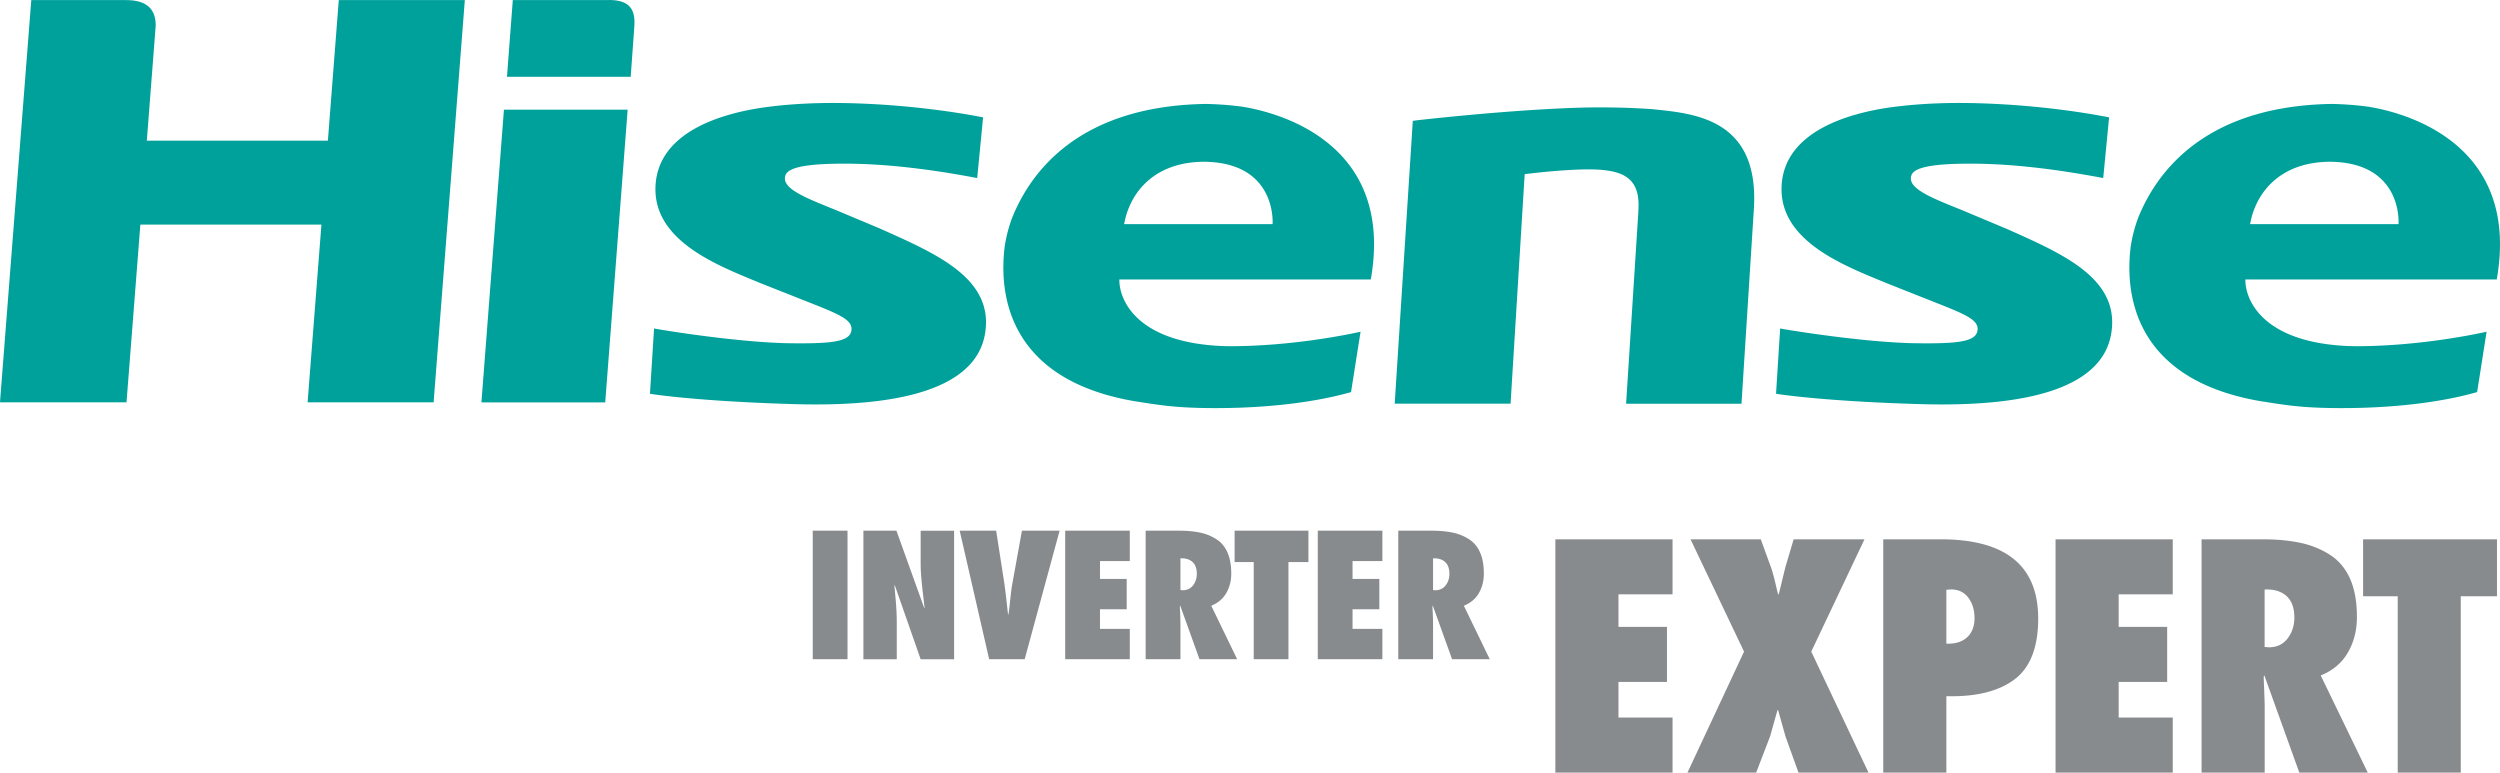 <?xml version="1.0" encoding="UTF-8"?>
<svg xmlns="http://www.w3.org/2000/svg" width="100%" height="100%" viewBox="0 0 398 123" fill="none">
  <path d="M247.612 123V85.858h18.659v8.763h-8.61v5.175h7.721v8.763h-7.721v5.667h8.61V123h-18.659ZM286.319 123l-2.069-5.763-1.177-4.189h-.098l-1.177 4.189-2.217 5.763h-10.937l9.008-19.262-8.518-17.88h11.184l1.628 4.478c.194.525.418 1.318.665 2.368.246 1.05.398 1.693.47 1.918h.098l1.041-4.286 1.328-4.478h11.279l-8.473 17.88L297.468 123h-11.149ZM309.861 123h-10.048V85.858h9.157c10.336 0 15.51 4.2 15.51 12.61 0 4.595-1.272 7.841-3.812 9.727-2.55 1.885-6.149 2.764-10.807 2.636V123Zm4.476-24.672c0-1.242-.331-2.303-.984-3.181-.656-.869-1.575-1.307-2.755-1.307l-.737.053v8.571c1.382.064 2.472-.258 3.276-.986.805-.718 1.211-1.768 1.211-3.15M327.244 123V85.858h18.659v8.763h-8.61v5.175h7.721v8.763h-7.721v5.667h8.61V123h-18.659ZM366.052 123l-5.566-15.469-.098.096c0 .396.01.964.052 1.725.032.761.053 1.436.074 2.046.025.611.025 1.178.025 1.703V123h-10.05V85.858h9.705c2.302 0 4.319.193 6.065.568 1.733.375 3.31 1.018 4.698 1.918 1.395.9 2.457 2.175 3.184 3.813.717 1.64 1.082 3.664 1.082 6.064 0 2.132-.485 4.028-1.455 5.689-.966 1.66-2.41 2.86-4.308 3.621L376.948 123h-10.896Zm-5.513-20.001.639.053c1.286 0 2.284-.471 3.001-1.403.717-.932 1.082-2.046 1.082-3.32 0-1.575-.428-2.733-1.286-3.472-.857-.74-2.003-1.071-3.447-1.007v9.16l.011-.011ZM391.756 123h-10.039V94.922h-5.513v-9.064h21.315v9.064h-5.763V123ZM134.927 84.486h-5.538v20.462h5.538V84.486ZM137.453 84.486h5.26l4.424 12.32.053-.054a155.16 155.16 0 0 0-.257-2.228 74.19 74.19 0 0 1-.267-2.614 26.386 26.386 0 0 1-.097-2.207v-5.206h5.324v20.461h-5.324l-4.124-11.805-.053.053c.032.397.085.997.16 1.81.075.804.129 1.522.161 2.143.032.622.053 1.222.053 1.8v5.999h-5.313V84.486ZM157.474 104.948l-4.692-20.462h5.806l1.307 8.41c.085.61.203 1.489.321 2.603.129 1.125.214 1.896.268 2.335h.053c.075-.428.172-1.21.289-2.335.118-1.125.226-1.993.343-2.603l1.521-8.41h5.999l-5.56 20.462h-5.655ZM169.579 104.948V84.486h10.284v4.831h-4.746v2.85h4.253V97h-4.253v3.117h4.746v4.832h-10.284ZM196.957 104.948h-5.998l-3.064-8.517-.054.053c0 .215 0 .536.033.954.021.418.032.793.043 1.125 0 .332.01.642.01.932v5.453h-5.538V84.486h5.346c1.264 0 2.378.107 3.342.31a7.612 7.612 0 0 1 2.592 1.061c.771.493 1.35 1.2 1.746 2.1.396.91.6 2.014.6 3.343 0 1.178-.268 2.217-.804 3.138-.535.91-1.328 1.575-2.378 1.993l4.124 8.517Zm-9.04-11.013.353.032c.707 0 1.253-.257 1.66-.771.397-.515.6-1.125.6-1.833 0-.867-.236-1.51-.706-1.917-.472-.407-1.104-.59-1.897-.557v5.046h-.01ZM205.12 104.948h-5.528v-15.47h-3.041v-4.992h11.752v4.992h-3.183v15.47ZM209.79 104.948V84.486h10.284v4.831h-4.748v2.85h4.265V97h-4.265v3.117h4.748v4.832H209.79ZM237.172 104.948h-6.001l-3.063-8.517-.053.053c0 .215 0 .536.033.954.02.418.031.793.043 1.125 0 .332.011.642.011.932v5.453h-5.539V84.486h5.345c1.264 0 2.377.107 3.341.31a7.528 7.528 0 0 1 2.593 1.061c.771.493 1.351 1.2 1.746 2.1.398.91.6 2.014.6 3.343 0 1.178-.266 2.217-.802 3.138-.535.91-1.328 1.575-2.38 1.993l4.126 8.517Zm-9.041-11.013.353.032c.706 0 1.252-.257 1.659-.771.398-.515.6-1.125.6-1.833 0-.867-.236-1.51-.707-1.917-.47-.407-1.101-.59-1.894-.557v5.046h-.011Z" fill="#888B8D"></path>
  <path d="m260.825 33.735-1.95 30.543h18.369l1.974-31.025c.877-14.099-9.084-15.138-15.674-15.823-.437-.054-3.941-.332-8.739-.332-1.244 0-2.562.01-3.943.064-11.43.386-25.484 2.003-25.624 2.035l-.32.054-2.881 45.016h18.446l2.247-36.542s7.49-.964 11.699-.718c4.221.247 6.738 1.564 6.405 6.46M53.934.014l-.031.396-1.704 21.983H23.373l1.414-18.298C24.83.164 21.5.014 19.85.014H4.981L4.949.41.032 63.595 0 64.056h20.138l.033-.396 2.174-27.908h28.826l-2.164 27.843-.043.461h20.074l.022-.396L73.966.474l.032-.46H53.934ZM80.219 17.461l-.022.397-3.556 46.205h-.032 19.742l3.535-46.141.032-.46h-19.7ZM96.898.01H81.635l-.032.461-.857 11.292-.032.46h19.699l.022-.407s.482-6.556.557-7.734C101.162 1.339 100.069 0 96.909 0M140.081 36.381l-7.049-2.957c-4.927-1.982-8.655-3.439-8.002-5.474.365-1.146 2.625-1.896 9.385-1.896 6.084 0 12.865.739 20.705 2.207l.45.085.043-.45.857-8.816.043-.397-.396-.075c-3.053-.59-11.248-1.982-21.381-2.196-.697-.01-1.393-.021-2.078-.021-3.889 0-7.542.235-10.862.685-6.277.868-16.904 3.632-17.429 12.395-.546 8.978 10.187 12.899 16.743 15.62l5.442 2.153c6.202 2.486 9.137 3.385 9.008 5.228-.117 1.746-2.463 2.185-8.055 2.185-.696 0-1.425-.01-2.185-.02-7.049-.15-17.011-1.619-20.728-2.261l-.46-.086-.032.46-.6 9.535-.033.396.397.065c.075.01 7.477 1.178 23.223 1.606.932.022 1.854.033 2.775.033 11.462 0 25.44-1.79 26.972-11.345 1.404-8.753-7.809-12.663-16.774-16.67M218.232 44.488c3.954-22.444-15.937-26.815-20.609-27.522a51.6 51.6 0 0 0-5.581-.418h-.225c-19.795.365-27.572 10.52-30.614 17.956-.226.556-.965 2.57-1.286 4.98-.032.322-.075.633-.096.965l-.032.46c-.44 6.878 1.457 18.438 18.081 22.402a46.23 46.23 0 0 0 2.86.578c3.439.514 6.106 1.082 12.747 1.082 11.281 0 18.521-1.66 21.607-2.55.331-2.078.995-6.331 1.522-9.61-1.522.344-10.724 2.304-20.74 2.304-.321 0-.621-.01-.921-.01-13.947-.472-16.721-7.318-16.743-10.467 0 0 0-.054-.01-.15h40.051-.011Zm-39.269-8.806c.867-4.907 4.659-9.878 12.693-9.931 11.709.096 10.938 9.93 10.938 9.93h-23.631ZM319.332 36.381l-7.046-2.957c-4.931-1.982-8.656-3.439-8.003-5.474.365-1.146 2.624-1.896 9.384-1.896 6.082 0 12.865.739 20.705 2.207l.451.085.053-.45.855-8.816.045-.397-.398-.075c-3.052-.59-11.248-1.982-21.369-2.196-.698-.01-1.393-.021-2.079-.021-3.888 0-7.54.235-10.861.685-6.287.868-16.904 3.632-17.429 12.395-.546 8.978 10.189 12.899 16.742 15.62l5.432 2.153c6.202 2.486 9.148 3.385 9.019 5.228-.118 1.746-2.475 2.185-8.055 2.185-.695 0-1.424-.01-2.186-.02-7.047-.15-17.011-1.619-20.727-2.261l-.46-.086-.034.46-.6 9.535-.03.396.406.065c.076.01 7.478 1.178 23.224 1.606.931.022 1.853.033 2.775.033 11.461 0 25.442-1.79 26.972-11.345 1.404-8.753-7.809-12.663-16.786-16.67M397.484 44.488c3.953-22.444-15.939-26.815-20.599-27.522a51.367 51.367 0 0 0-5.58-.418h-.225c-19.785.365-27.563 10.52-30.616 17.956a22.344 22.344 0 0 0-1.286 4.98l-.095.965c-.012.16-.031.31-.031.46-.44 6.878 1.454 18.438 18.092 22.402.91.214 1.852.407 2.861.578 3.436.514 6.107 1.082 12.734 1.082 11.29 0 18.532-1.66 21.617-2.55.331-2.078.995-6.331 1.511-9.61-1.521.344-10.724 2.304-20.739 2.304-.319 0-.622-.01-.92-.01-13.947-.472-16.723-7.318-16.744-10.467 0 0 0-.054-.011-.15h40.052-.021Zm-39.268-8.806c.864-4.907 4.656-9.878 12.692-9.931 11.708.096 10.939 9.93 10.939 9.93h-23.631Z" fill="#00A19B"></path>
</svg>
